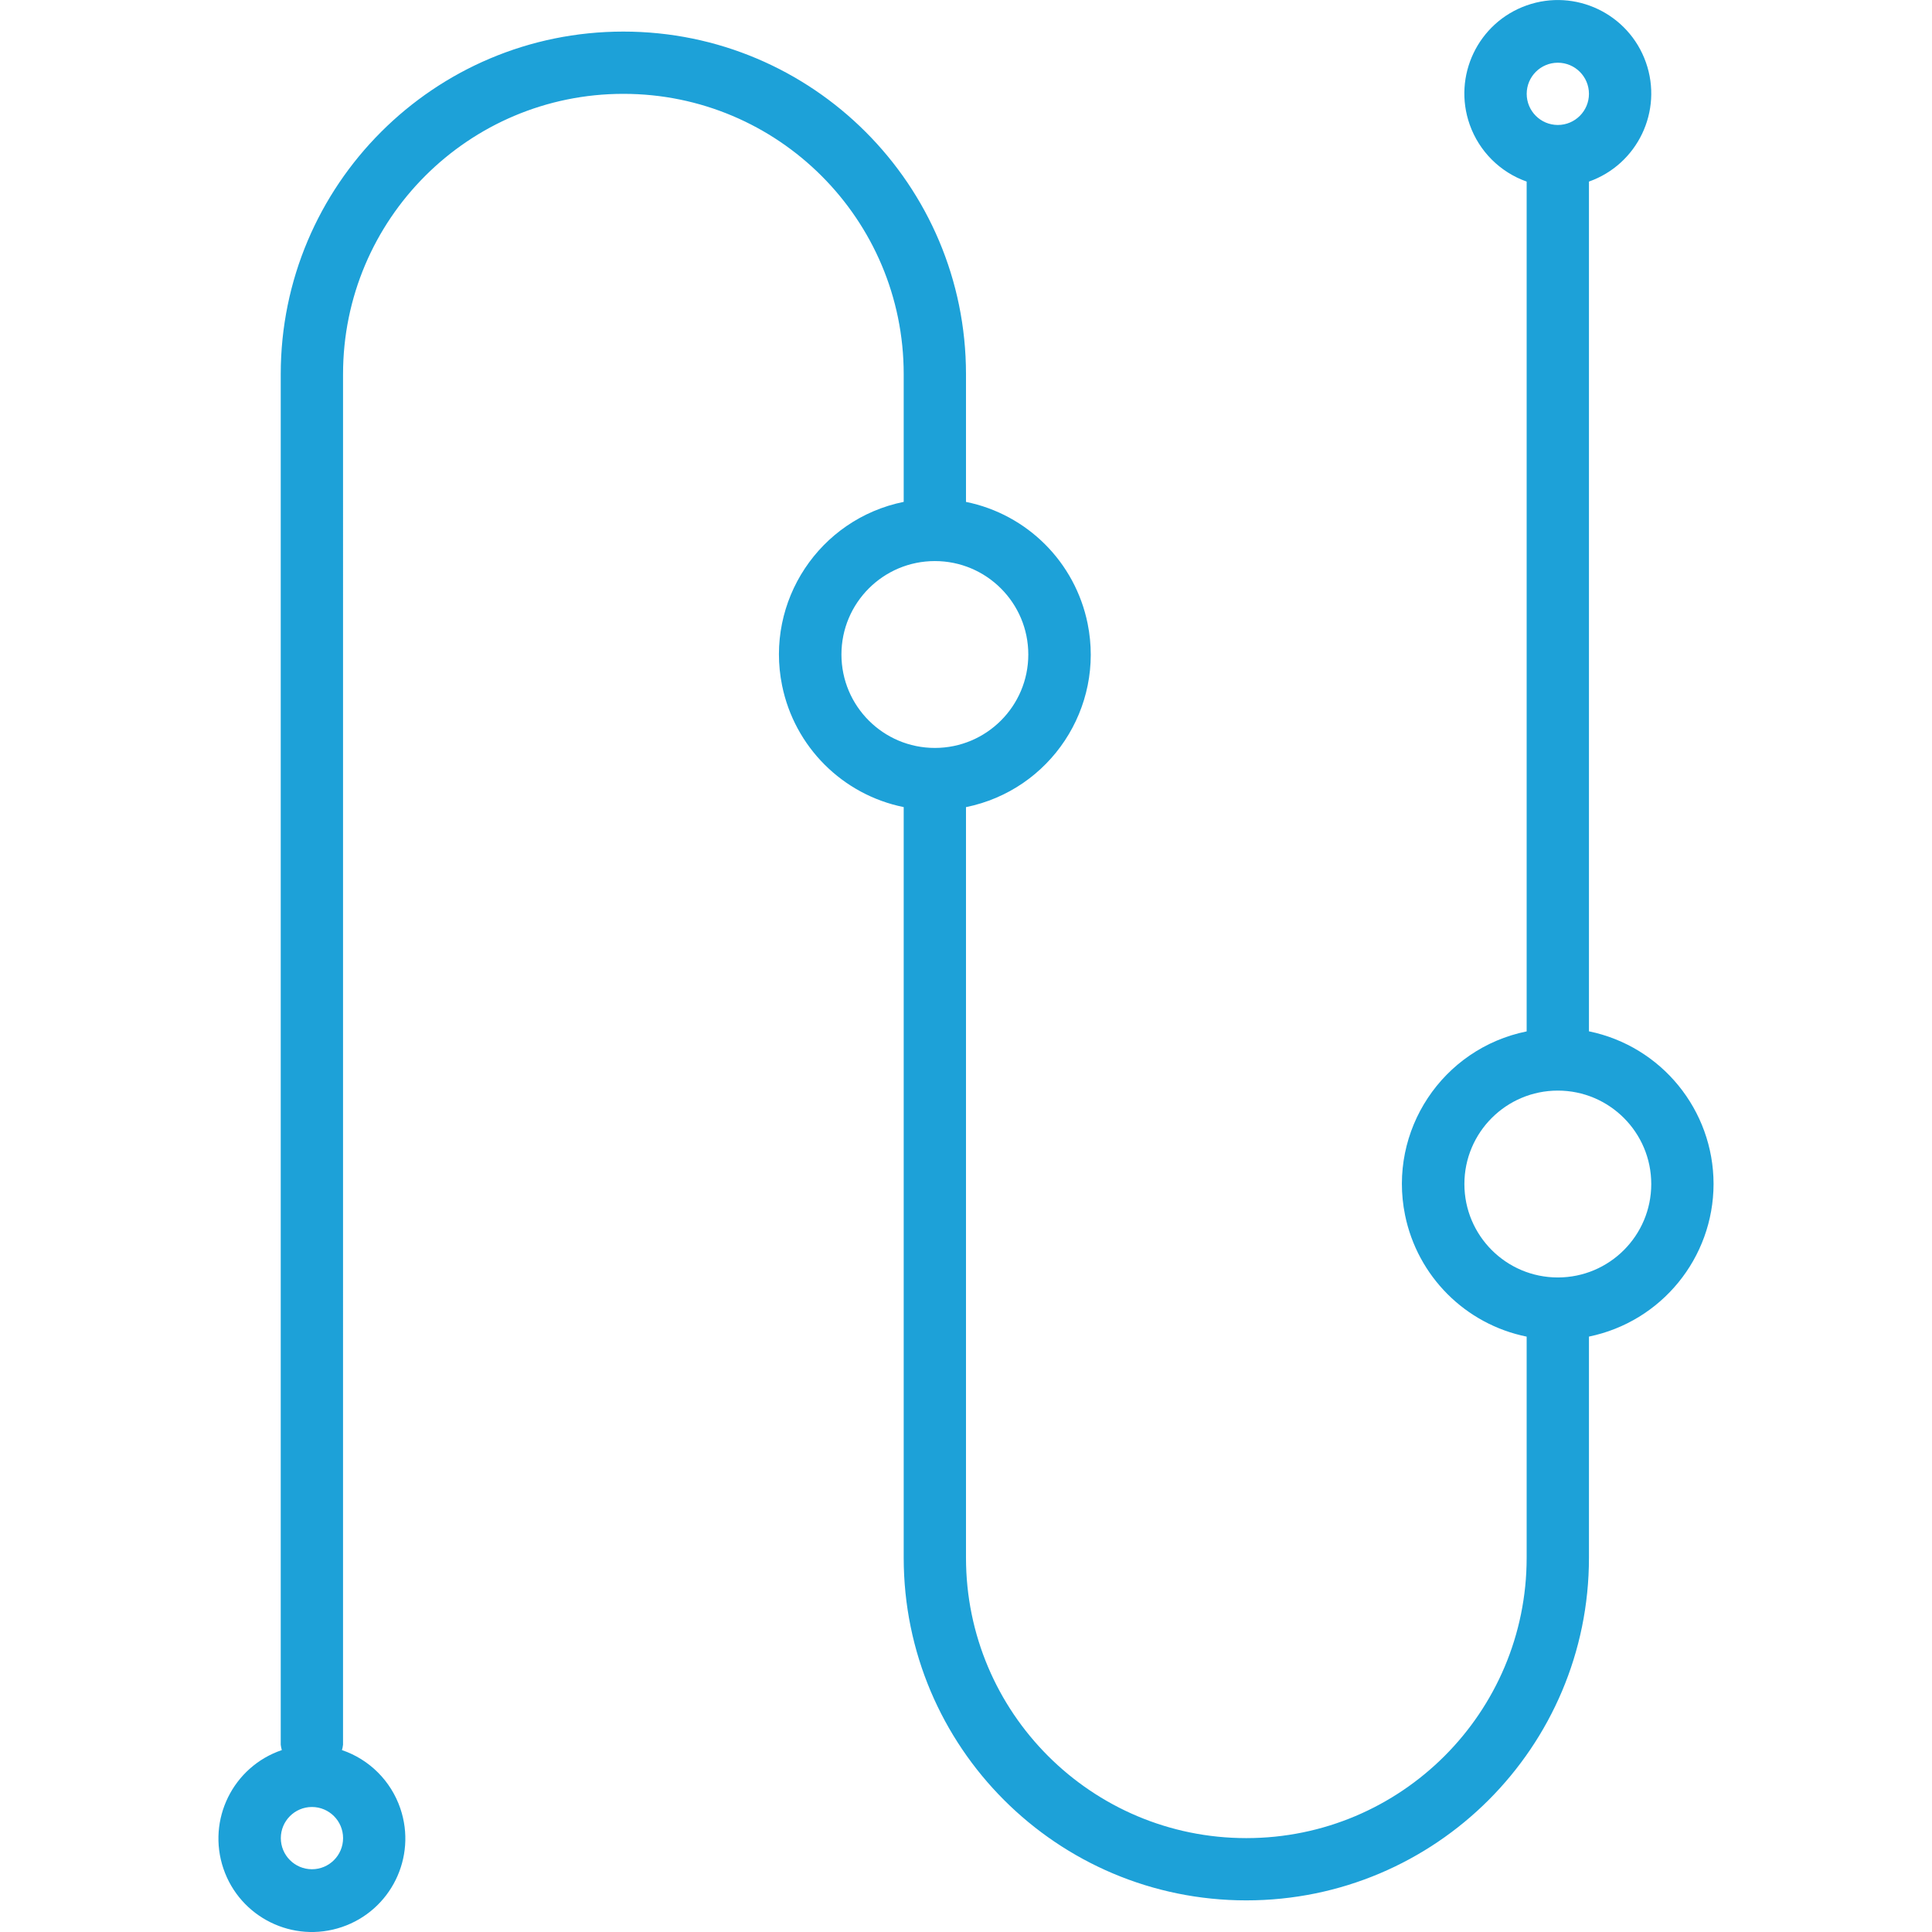 <?xml version="1.0" encoding="UTF-8"?>
<svg id="Layer_1" data-name="Layer 1" xmlns="http://www.w3.org/2000/svg" viewBox="0 0 512 512">
  <defs>
    <style>
      .cls-1 {
        fill: #1da1d8;
        stroke-width: 0px;
      }
    </style>
  </defs>
  <path class="cls-1" d="m421.09,273.33V48.12c12.89-4.56,19.65-18.71,15.09-31.6-4.56-12.89-18.71-19.65-31.6-15.09-12.89,4.56-19.65,18.71-15.09,31.6,2.49,7.05,8.04,12.6,15.09,15.09v225.21c-22.34,4.54-36.77,26.32-32.23,48.66,3.3,16.24,15.99,28.94,32.23,32.23v58.61c0,41.03-33.26,74.29-74.29,74.29s-74.29-33.26-74.29-74.29v-198.93c22.34-4.54,36.77-26.32,32.23-48.66-3.3-16.24-15.99-28.94-32.23-32.23v-33.84c0-50.15-40.65-90.8-90.8-90.8s-90.8,40.65-90.8,90.8v363.19c.05.48.15.96.29,1.43-12.95,4.4-19.88,18.46-15.48,31.41,4.4,12.95,18.46,19.88,31.41,15.48,12.95-4.4,19.88-18.46,15.48-31.41-2.48-7.29-8.2-13.01-15.48-15.48.14-.47.24-.94.29-1.43V99.16c0-41.03,33.26-74.29,74.29-74.29s74.29,33.26,74.29,74.29v33.84c-22.34,4.54-36.77,26.32-32.23,48.66,3.3,16.24,15.99,28.94,32.23,32.23v198.93c0,50.15,40.65,90.8,90.8,90.8s90.8-40.65,90.8-90.8v-58.61c19.2-3.95,32.99-20.84,33.02-40.45-.02-19.6-13.81-36.5-33.02-40.45ZM90.92,487.12c0,4.56-3.7,8.25-8.25,8.25s-8.25-3.7-8.25-8.25,3.7-8.25,8.25-8.25,8.25,3.7,8.25,8.25ZM222.99,173.45c0-13.68,11.09-24.76,24.76-24.76s24.76,11.09,24.76,24.76-11.09,24.76-24.76,24.76-24.76-11.09-24.76-24.76ZM412.84,16.62c4.56,0,8.25,3.7,8.25,8.25s-3.7,8.25-8.25,8.25-8.25-3.7-8.25-8.25,3.69-8.25,8.25-8.25Zm0,321.92c-13.68,0-24.76-11.09-24.76-24.76s11.09-24.76,24.76-24.76,24.76,11.09,24.76,24.76-11.09,24.76-24.76,24.76Z"/>
</svg>
